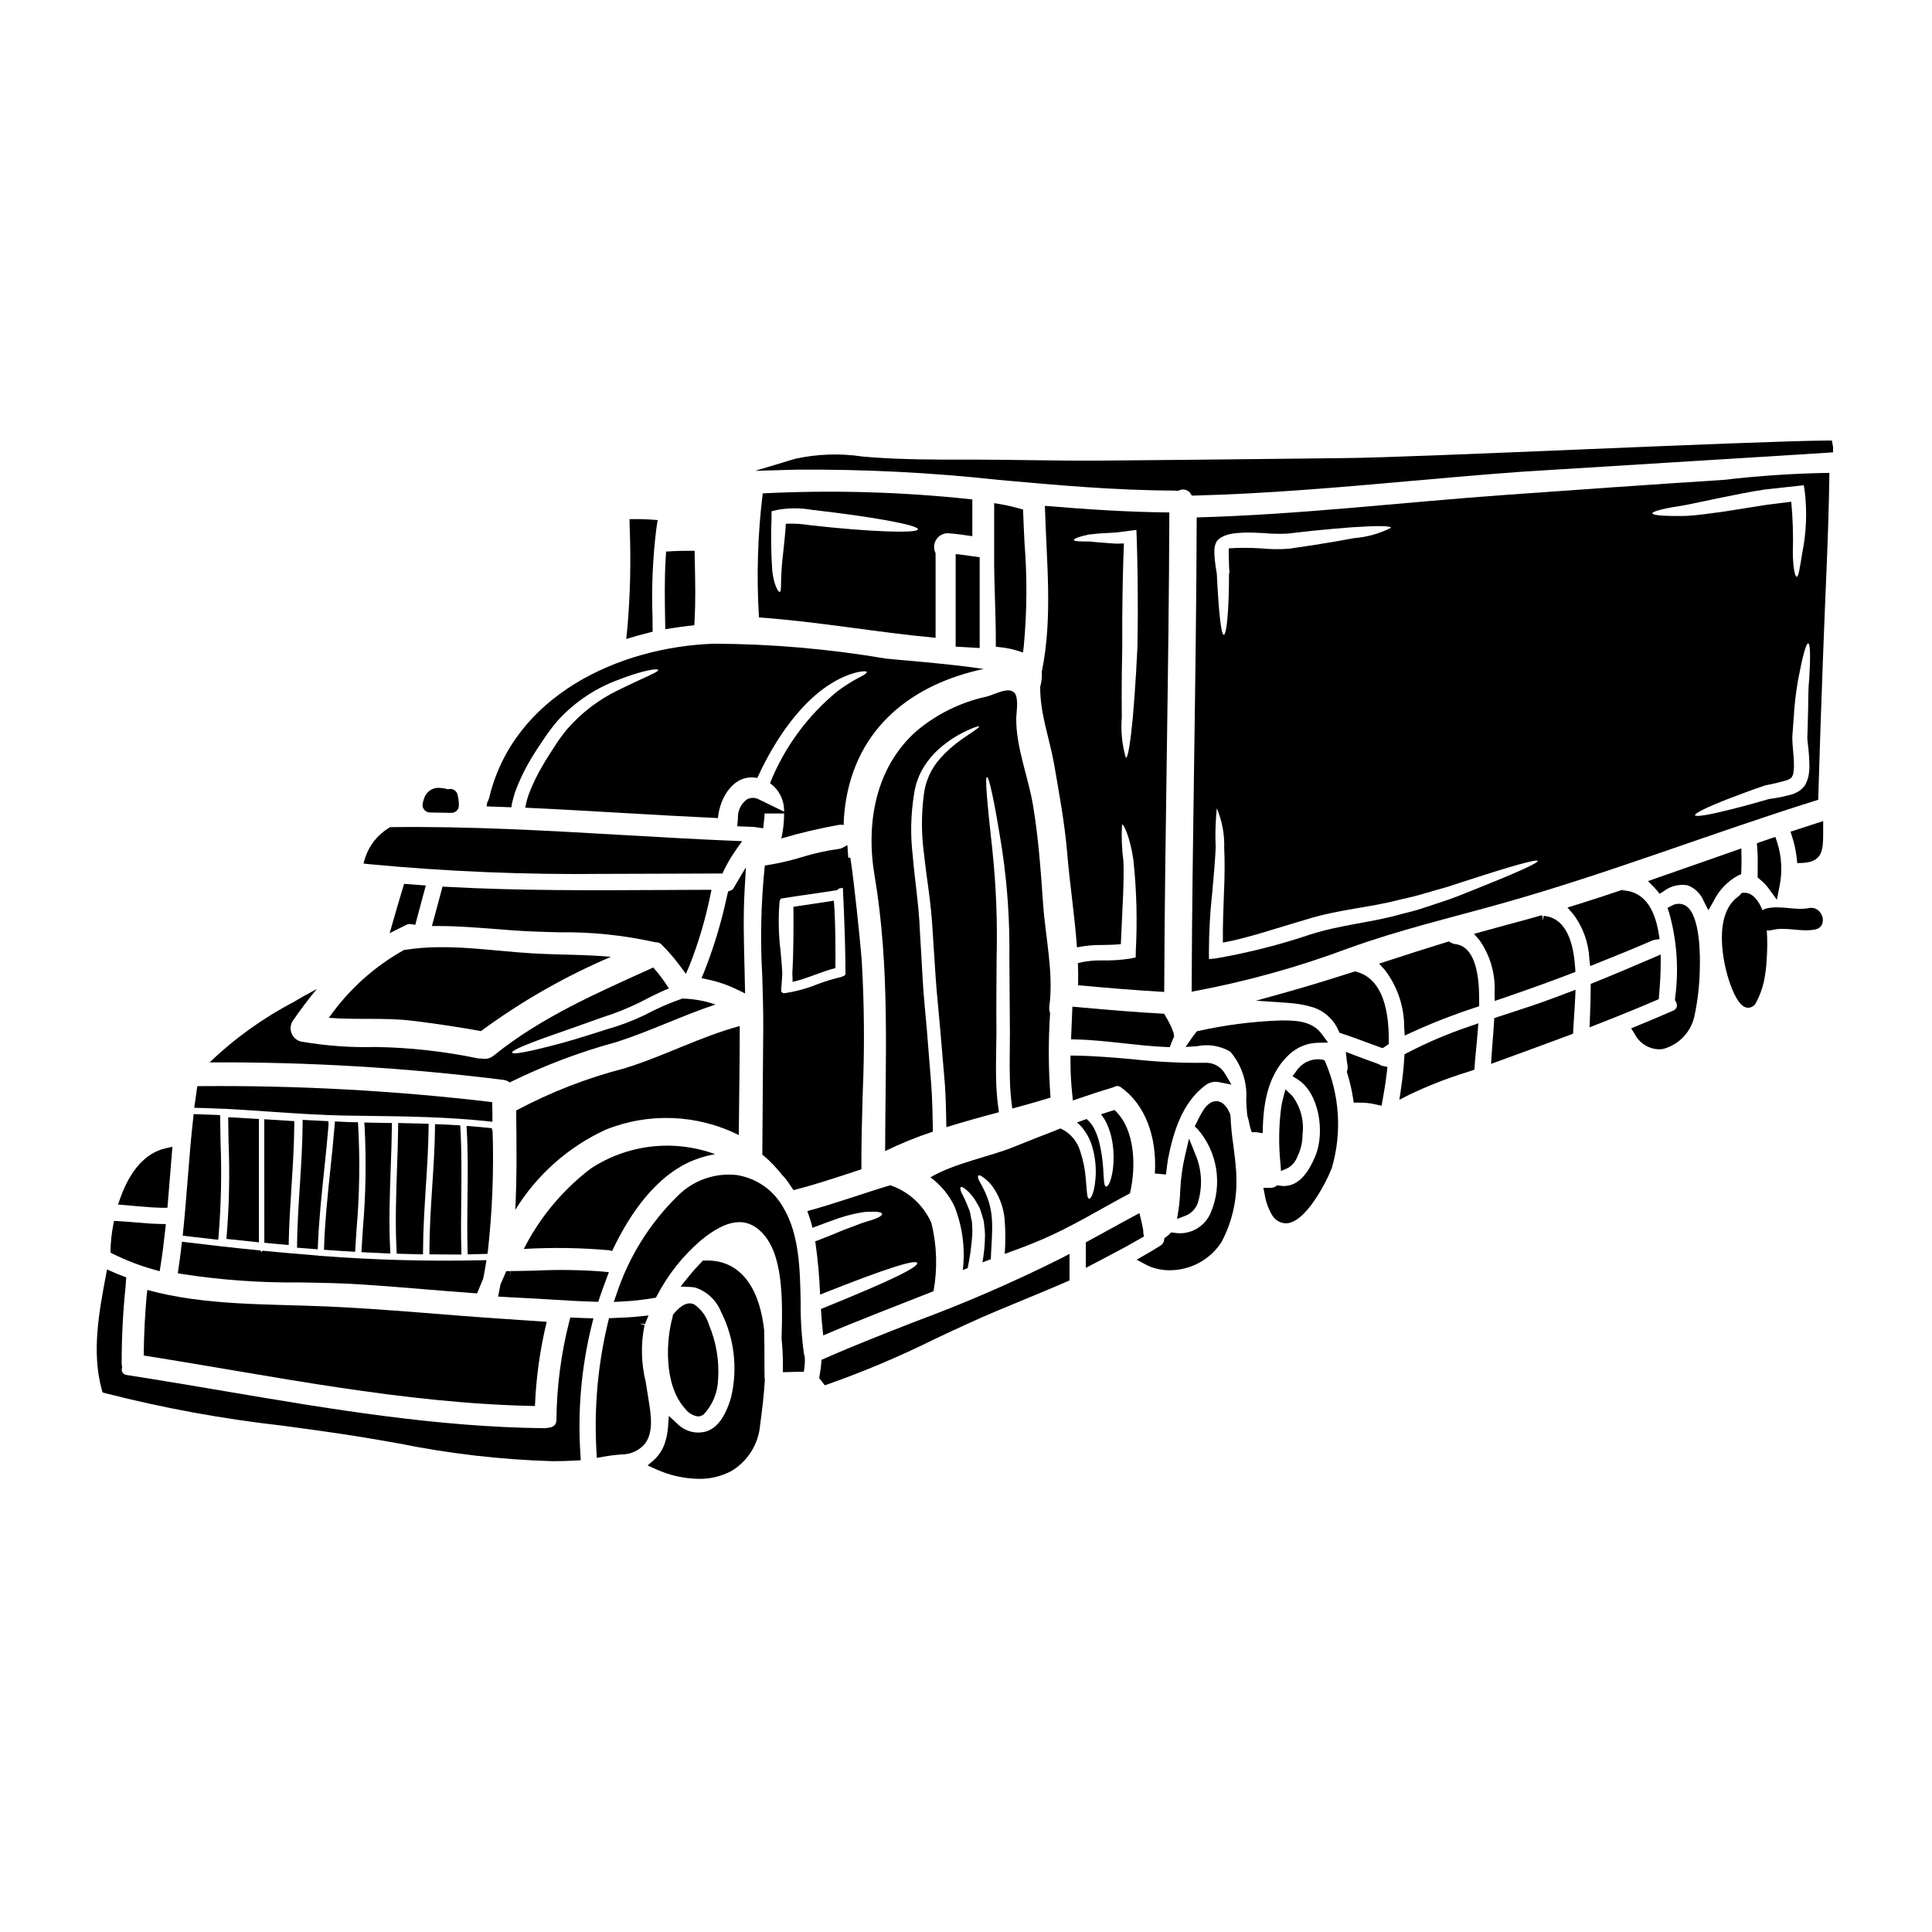 <?xml version="1.0" encoding="UTF-8"?>
<!-- Uploaded to: SVG Repo, www.svgrepo.com, Generator: SVG Repo Mixer Tools -->
<svg fill="#000000" width="800px" height="800px" version="1.1" viewBox="144 144 512 512" xmlns="http://www.w3.org/2000/svg">
 <g>
  <path d="m248.19 388.07-0.926 3.227 3.481-1.742c0.355-0.18 0.707-0.367 1.078-0.523v-0.004c0.293-0.129 0.613-0.176 0.934-0.137l1.301 0.184 0.574-2.184c0.578-2.168 1.148-4.328 1.746-6.508l0.473-1.719-5.758-0.43-0.348 1.137c-0.875 2.898-1.727 5.797-2.555 8.699z"/>
  <path d="m332.56 379.8-12.945 0.059c-18.754 0.098-38.152 0.207-57.164-0.832l-1.18-0.062-0.309 1.18c-0.656 2.477-1.316 4.926-1.992 7.398l-0.516 1.867h1.938c4.824 0 9.746 0.395 14.5 0.762 3.473 0.277 6.961 0.551 10.496 0.691 2.246 0.09 4.496 0.145 6.742 0.199l0.004 0.004c8.516-0.117 17.016 0.754 25.328 2.598l0.227 0.059h0.238c0.555-0.016 1.086 0.223 1.449 0.645 1.758 1.754 3.383 3.641 4.859 5.641l1.539 2.074 1.008-2.363c2.305-5.856 4.102-11.895 5.375-18.055z"/>
  <path d="m303.65 375.59c5.367 0 10.711-0.027 16.02-0.051 4.961-0.027 9.918-0.043 14.871-0.051h0.91l0.395-0.832-0.004 0.004c0.938-1.93 2.027-3.777 3.262-5.531l1.574-2.211-2.707-0.113c-9.578-0.395-19.145-0.957-28.711-1.508-20.098-1.156-40.883-2.363-61.453-2.094h-0.434l-0.363 0.234c-2.894 1.773-5.082 4.5-6.188 7.715l-0.504 1.699 1.758 0.188h0.004c20.465 1.934 41.016 2.785 61.57 2.551z"/>
  <path d="m271.46 417.25c10.68-7.863 22.234-14.469 34.43-19.68-6.777-0.629-13.605-0.512-20.469-0.898-11.414-0.656-22.672-2.754-34.07-0.949h0.004c-0.09 0.02-0.18 0.027-0.27 0.023-7.918 4.406-14.734 10.555-19.926 17.984 7.387 0.605 14.777-0.121 22.164 0.789 6.055 0.738 12.109 1.637 18.137 2.731z"/>
  <path d="m300.52 453.7c-7.426 5.672-13.48 12.949-17.711 21.285 7.523-0.434 15.07-0.32 22.574 0.34 0.281 0.047 0.559 0.117 0.824 0.219 4.644-9.793 11.566-20.047 21.68-24.105 1.812-0.715 3.691-1.242 5.613-1.574-10.98-4.023-23.219-2.602-32.98 3.836z"/>
  <path d="m257.91 359.32 5.711 0.098h0.023c0.535 0 1.047-0.219 1.418-0.605 0.379-0.395 0.574-0.926 0.543-1.469-0.008-0.973-0.141-1.945-0.391-2.887-0.289-0.93-1.215-1.508-2.18-1.359-0.105 0.016-0.215 0.043-0.316 0.078h-0.027c-0.586-0.203-1.199-0.32-1.82-0.34-1.684-0.289-3.363 0.527-4.176 2.027-0.305 0.668-0.535 1.367-0.68 2.086-0.117 0.574 0.027 1.172 0.395 1.629 0.367 0.453 0.918 0.723 1.504 0.734z"/>
  <path d="m341.67 373.84-3.074 5.184-0.238 0.441v0.031h-0.004c-0.172 0.223-0.41 0.391-0.676 0.48l-0.723 0.273-0.395 1.676c-1.445 6.699-3.441 13.27-5.961 19.645l-0.695 1.648 1.75 0.375c2.644 0.562 5.207 1.445 7.633 2.629l2.172 1.055-0.168-7.434c-0.168-6.578-0.344-13.383 0.043-20.016z"/>
  <path d="m279.06 430.86c9.102-4.481 18.613-8.078 28.406-10.738 8.871-2.844 17.32-7 26.152-9.914l-0.004-0.004c-2.832-0.973-5.801-1.504-8.797-1.574-3.434 1.188-6.766 2.644-9.965 4.363-3.258 1.566-6.648 2.844-10.133 3.816-6.102 1.969-10.863 3.426-14.562 4.328-7.363 1.898-10.258 2.305-10.426 1.824-0.168-0.484 2.481-1.75 9.625-4.301 3.574-1.215 8.238-2.918 14.219-5.031h-0.004c3.312-1.039 6.547-2.324 9.672-3.836 2.406-1.215 5.008-2.648 8.02-3.84l-0.004-0.004c-1.215-1.969-2.602-3.828-4.144-5.555-14.73 6.691-29.598 13.094-42.285 23.348-0.871 0.734-2.031 1.023-3.148 0.785-0.34 0.02-0.684 0.004-1.023-0.047-8.891-1.852-17.938-2.863-27.02-3.016-6.684 0.184-13.367-0.305-19.953-1.457-1.09-0.301-1.977-1.086-2.406-2.133s-0.348-2.234 0.219-3.211c2.019-2.945 4.176-5.805 6.469-8.582-2.09 1.117-4.156 2.258-6.125 3.453-8.152 4.266-15.66 9.652-22.309 16.012 26.051-0.145 52.082 1.406 77.93 4.644 0.586 0.074 1.137 0.305 1.598 0.668z"/>
  <path d="m247.85 442.58v-0.98h-0.98c-1.746-0.023-3.492-0.047-5.238-0.094l-1.094-0.031 0.086 1.09c0.473 9.023 0.32 18.07-0.457 27.07-0.113 1.738-0.223 3.473-0.328 5.211l-0.055 0.988 0.988 0.051c1.859 0.098 3.731 0.195 5.606 0.27l1.074 0.043-0.055-1.074c-0.363-7.086-0.109-14.312 0.137-21.297 0.145-3.754 0.273-7.5 0.316-11.246z"/>
  <path d="m214.05 473.34 0.438 0.047c1.18 0.125 2.363 0.227 3.543 0.332l2.481 0.227v-0.531c0.094-4.941 0.418-9.957 0.727-14.812 0.363-5.574 0.73-11.336 0.754-17.031v-0.461l-7.957-0.5z"/>
  <path d="m237.13 475.68 0.98 0.055 0.352-5.594c0.816-9.258 0.969-18.562 0.461-27.84l-0.066-0.906h-0.914c-0.363 0.012-0.73 0.004-1.094-0.023-0.699 0-1.391-0.055-2.074-0.09l-2.012-0.098-0.078 0.949c-0.316 3.938-0.73 7.914-1.148 11.898-0.699 6.641-1.418 13.504-1.648 20.219l-0.031 0.949 0.949 0.07c2.09 0.145 4.207 0.301 6.324 0.41z"/>
  <path d="m231.03 441.13-0.926-0.055c-0.836-0.051-1.672-0.086-2.508-0.125-0.836-0.039-1.574-0.07-2.363-0.117l-1.035-0.059v1.039c-0.035 5.465-0.395 11.02-0.738 16.414-0.328 5.074-0.668 10.324-0.738 15.508v0.918l5.488 0.43 0.039-1.027c0.254-6.57 0.965-13.301 1.645-19.809 0.426-4.043 0.848-8.074 1.18-12.184z"/>
  <path d="m274.32 442.97-0.867-0.07c-1.574-0.16-3.148-0.328-4.699-0.441l-1.117-0.082 0.062 1.117c0.344 5.973 0.266 12.047 0.195 17.93-0.059 4.594-0.117 9.34 0.02 14.027l0.031 0.977 0.977-0.023c1.145-0.023 2.293-0.047 3.449-0.098l0.828-0.031 0.105-0.824h-0.004c1.168-10.48 1.582-21.027 1.25-31.562z"/>
  <path d="m249.22 453.49c-0.246 7.148-0.508 14.539-0.133 21.836l0.047 0.91 2.57 0.078c1.129 0.035 2.262 0.074 3.414 0.09h0.992v-0.996c0.023-5.637 0.395-11.375 0.742-16.926 0.332-5.117 0.668-10.449 0.734-15.703v-0.977l-8.07-0.191v0.996c-0.043 3.644-0.168 7.266-0.297 10.883z"/>
  <path d="m183.03 485.85c-0.609 5.781-0.875 11.566-0.949 17.375 34.461 5.445 68.723 12.711 103.69 13.383l-0.004-0.004c0.297-7.519 1.34-14.992 3.117-22.309-3.621-0.238-7.195-0.508-10.672-0.727-15.742-1.02-31.488-2.625-47.262-3.328-15.777-0.707-32.543-0.164-47.922-4.391z"/>
  <path d="m266.02 443.12-0.051-0.875-0.871-0.055c-1.617-0.098-3.234-0.195-4.816-0.242l-1-0.031v1c-0.066 5.117-0.395 10.355-0.73 15.398-0.363 5.606-0.738 11.414-0.75 17.129v0.977h0.977c1.539 0.02 3.078 0.035 4.617 0.035h2.898l-0.027-1.004c-0.141-4.684-0.082-9.445-0.023-14.082 0.047-5.984 0.121-12.176-0.223-18.25z"/>
  <path d="m203 437.84c0.121-0.02 0.242-0.02 0.363 0h0.164c3.871 0.203 7.754 0.473 11.629 0.738 7.086 0.484 14.414 0.988 21.648 1.082l3.734 0.051c11.258 0.141 21.883 0.277 32.871 1.453l1.086 0.117v-1.098c0-1.027 0-2.082-0.047-3.231v-0.867l-0.855-0.109c-25.371-2.973-50.906-4.356-76.449-4.137h-0.848l-0.129 0.84c-0.195 1.27-0.371 2.543-0.539 3.812l-0.145 1.086 1.098 0.027c2.059 0.039 4.133 0.141 6.418 0.234z"/>
  <path d="m456.33 464.51-0.395 2.539 2.391-0.941v0.004c1.414-0.613 2.523-1.773 3.066-3.219 1.348-4.215 1.156-8.77-0.543-12.859l-1.746-4.297-1.059 4.519c-0.719 3.078-1.145 6.219-1.273 9.379-0.062 1.633-0.211 3.262-0.441 4.875z"/>
  <path d="m340.04 415.91c-10.5 2.82-20.195 8.047-30.621 11.23h-0.004c-9.949 2.57-19.559 6.312-28.621 11.156 0.094 8.77 0.215 17.59-0.242 26.34h-0.004c5.684-9.25 13.965-16.621 23.812-21.191 11.453-4.668 24.363-4.172 35.426 1.359 0.078-9.645 0.254-19.27 0.254-28.895z"/>
  <path d="m453.13 413.73-0.605-1.078-0.762-0.039c-6.43-0.363-13.223-0.887-22.012-1.699l-1.551-0.141-0.363 8.66 1.5 0.035c4.07 0.102 8.266 0.562 12.289 1.008 3.703 0.395 7.531 0.832 11.309 0.984l1.074 0.043 0.367-1.008c0.184-0.504 0.418-1.004 0.645-1.504l0.129-0.293-0.121-0.922c-0.488-1.41-1.125-2.766-1.898-4.047z"/>
  <path d="m419.52 472.73c8.336-3.477 15.969-8.266 23.938-12.488 1.625-6.926 1.48-16.965-4.109-22.09-1.18 0.363-2.383 0.75-3.57 1.141l0.004 0.004c0.551 0.688 1.023 1.438 1.41 2.234 0.766 1.59 1.297 3.285 1.574 5.031 0.398 2.383 0.457 4.812 0.168 7.215-0.461 3.543-1.359 4.762-1.824 4.668-0.535-0.121-0.559-1.438-0.75-4.762-0.133-2.172-0.445-4.328-0.934-6.449-0.305-1.422-0.785-2.805-1.434-4.109-0.5-0.984-1.195-1.859-2.039-2.574-0.855 0.293-1.676 0.605-2.527 0.922h0.004c0.465 0.398 0.902 0.832 1.309 1.289 1.312 1.586 2.266 3.434 2.797 5.418 0.738 2.644 1.004 5.402 0.785 8.145-0.344 4.059-1.262 5.414-1.703 5.344-0.559-0.098-0.559-1.605-0.875-5.32-0.191-2.422-0.672-4.812-1.434-7.121-0.758-2.731-2.676-4.988-5.25-6.172-4.25 1.625-8.477 3.324-12.684 5.004-5.762 2.336-15.602 4.254-21.797 7.945 2.703 1.992 4.879 4.609 6.344 7.633 2.141 5.367 2.91 11.184 2.234 16.926 0.395-0.168 0.852-0.34 1.285-0.508 0.613-2.902 1.02-5.84 1.219-8.797 0.043-0.746 0.035-1.492-0.023-2.238-0.023-0.367-0.023-0.703-0.051-1.047-0.027-0.344-0.121-0.629-0.191-0.949-0.098-0.605-0.219-1.18-0.316-1.699-0.094-0.52-0.395-0.996-0.535-1.434-0.484-1.301-1.062-2.57-1.73-3.789-0.34-0.852-0.395-1.316-0.215-1.484 0.176-0.168 0.605-0.023 1.34 0.582h-0.004c1.219 0.988 2.219 2.211 2.941 3.598 0.316 0.508 0.602 1.035 0.852 1.574 0.191 0.633 0.414 1.289 0.629 1.996 0.098 0.363 0.219 0.727 0.316 1.117 0.094 0.391 0.098 0.789 0.145 1.18v0.004c0.137 0.867 0.211 1.746 0.219 2.625-0.016 2.43-0.242 4.852-0.68 7.242 0.727-0.27 1.484-0.559 2.211-0.828 0.168-4.133 0.512-7.535 0.316-10.234-0.094-2.402-0.629-4.766-1.574-6.973-0.52-1.219-1.121-2.402-1.801-3.543-0.367-0.789-0.438-1.234-0.242-1.41 0.191-0.172 0.582-0.07 1.316 0.465h-0.004c1.219 0.867 2.246 1.973 3.012 3.254 1.496 2.387 2.402 5.094 2.648 7.902 0.242 3.039 0.25 6.094 0.023 9.133 3.125-1.121 6.227-2.281 9.258-3.57z"/>
  <path d="m419.76 325.64c-0.023 0.098-0.07 0.168-0.094 0.27-0.098 7.168 2.5 13.777 3.738 20.898 1.316 7.656 2.754 15.383 3.406 23.156 0.652 8.047 1.992 16.621 2.598 25.105v-0.004c2.199-0.457 4.441-0.668 6.691-0.629 1.773-0.027 3.402-0.074 4.934-0.219 0.367-8.895 0.926-16.531 0.68-22.113h-0.004c-0.426-3.199-0.547-6.43-0.359-9.648 0.395-0.098 2.09 3.184 3.012 9.402h-0.004c0.859 8.055 1.07 16.164 0.637 24.254l-0.023 1.625-1.605 0.32c-2.391 0.363-4.805 0.52-7.219 0.461-2.184-0.047-4.367 0.188-6.488 0.703 0.07 1.945 0.098 3.891 0.047 5.832 0 0.023 0 0.023 0.023 0.047 7.586 0.703 15.188 1.34 22.797 1.773 0.168-42.355 1.234-84.715 1.359-127.07-11.02-0.094-21.992-0.828-32.977-1.746 0.395 14.699 2.141 29.547-0.824 43.957l0.004 0.004c0.07 1.215-0.039 2.438-0.328 3.621zm12.758-39.973c1.316-0.168 3.113-0.34 4.883-0.414 0.902-0.07 1.898-0.07 2.871-0.191 0.973-0.121 1.969-0.242 3.039-0.395l1.848-0.242 0.07 1.875c0.219 6.098 0.32 13.629 0.297 21.797-0.027 2.527-0.074 5.031-0.098 7.41-0.121 2.402-0.242 4.711-0.367 6.922-0.27 4.402-0.559 8.359-0.852 11.691-0.629 6.633-1.285 10.719-1.848 10.719v-0.004c-1.016-3.519-1.379-7.191-1.07-10.84-0.047-3.328-0.047-7.289 0-11.691 0.051-2.184 0.074-4.496 0.121-6.875v-7.406c0.051-7.387 0.195-14.242 0.438-20-0.484 0-0.996 0.023-1.48 0.047-1.094 0.027-2.043-0.121-2.992-0.168-1.895-0.145-3.277-0.242-4.594-0.395-2.621 0-4.152-0.047-4.203-0.395s1.387-0.914 3.938-1.449z"/>
  <path d="m386.93 337.69c-10.957 9.652-13.508 24.547-11.156 38.371 4.109 24.348 2.848 48.457 2.793 72.973l0.004 0.004c4.106-1.992 8.332-3.715 12.664-5.148-0.098-4.254-0.145-8.359-0.438-12.348-0.41-5.152-0.805-10.078-1.18-14.777-0.395-4.723-0.898-9.184-1.113-13.484-0.215-4.301-0.488-8.359-0.703-12.227-0.297-7.477-1.438-14.289-1.922-20.383h-0.004c-0.637-5.402-0.516-10.867 0.363-16.238 0.309-2.219 1.02-4.367 2.09-6.34 0.91-1.637 2.031-3.144 3.328-4.496 1.902-1.898 4.055-3.535 6.394-4.859 3.621-1.945 5.32-2.383 5.418-2.211 0.145 0.27-1.387 1.18-4.644 3.43v-0.004c-2.07 1.457-3.969 3.144-5.66 5.031-2.465 2.75-3.996 6.211-4.371 9.887-0.648 5.152-0.617 10.363 0.094 15.504 0.609 5.981 1.875 12.711 2.285 20.586 0.242 3.812 0.508 7.824 0.789 12.074s0.789 8.699 1.18 13.414c0.395 4.715 0.828 9.672 1.262 14.848 0.27 3.672 0.316 7.477 0.395 11.414 4.594-1.434 9.258-2.719 13.926-3.961l0.004 0.004c-0.469-3.09-0.723-6.211-0.758-9.332-0.07-4.106 0.074-7.992 0.098-11.641-0.074-7.219 0.023-14 0.047-19.953 0.242-9.434-0.125-18.875-1.094-28.262-1.555-14.141-1.992-19.586-1.457-19.656 0.488 0 1.797 5.273 4.012 19.316 1.406 9.441 2.047 18.984 1.918 28.527 0.051 6.004 0.098 12.664 0.145 20.051 0 3.715-0.117 7.559-0.023 11.539 0.031 2.824 0.25 5.644 0.656 8.438 3.402-0.926 6.777-1.875 10.137-2.918-0.574-7.445-0.617-14.926-0.121-22.379-0.215-0.602-0.285-1.242-0.199-1.875 1.18-8.66-1.043-18.32-1.652-26.996s-1.211-17.402-2.648-26.047c-1.262-7.656-4.543-15.434-4.473-23.184 0.027-1.629 0.73-5.445-0.484-6.781-1.605-1.723-5.223 0.488-7.41 1.02v-0.004c-6.809 1.477-13.156 4.59-18.488 9.074z"/>
  <path d="m629.47 260.75h-1.18c-10.117 0.062-38.574 1.242-66.078 2.387-26.723 1.113-51.957 2.16-61.484 2.254l-16.812 0.191c-16.27 0.188-32.539 0.352-48.805 0.488-6.297 0.035-12.562-0.047-18.84-0.133-4.211-0.059-8.422-0.113-12.633-0.133h-3.891c-8.023 0-16.316 0-24.465-0.598-0.867-0.062-1.789-0.145-2.754-0.227l-0.008-0.004c-5.914-0.879-11.938-0.672-17.777 0.605l-10.629 3.191 11.078-0.309 0.004 0.004c17.879-0.137 35.754 0.77 53.531 2.719 15.246 1.375 31.004 2.785 46.582 2.82v0.004c0.145 0.004 0.289 0.016 0.434 0.039l0.395 0.047 0.359-0.156h-0.004c1.02-0.465 2.223-0.172 2.918 0.703l0.445 0.699 0.836-0.02c19.098-0.484 38.574-2.207 57.375-3.879 9.68-0.859 19.68-1.742 29.488-2.449 2.008-0.141 20.773-1.301 39.734-2.469 19.43-1.18 39.066-2.414 41.121-2.559l1.371-0.098v-1.375z"/>
  <path d="m463.49 431.58c1.031-0.781 2.356-1.07 3.621-0.789l3.227 0.633-1.672-2.832c-1.094-1.953-3.219-3.098-5.449-2.938-6.305 0.07-12.605-0.238-18.871-0.93-4.949-0.438-10.066-0.891-15.156-0.969l-1.5-0.023v1.5c0 2.859 0.148 5.719 0.445 8.562l0.191 1.844 1.754-0.598c2.844-0.969 5.66-1.918 8.527-2.754l0.668-0.234 0.004-0.004c0.574-0.363 1.32-0.309 1.832 0.137 6.269 4.512 9.523 12.82 8.941 22.801l2.938 0.273c0.254-2.059 0.469-3.715 0.562-4.18 1.305-6.637 3.606-14.84 9.938-19.5z"/>
  <path d="m204.01 472.32 8.598 0.914v-32.691l-1.969-0.113c-1.902-0.117-3.746-0.23-5.641-0.328l-0.523-0.027v0.527c0.023 2.106 0.066 4.215 0.105 6.32 0.332 8.312 0.152 16.633-0.539 24.922z"/>
  <path d="m409.22 315.54c1.422 0.145 2.824 0.426 4.191 0.84l1.695 0.539 0.215-1.766v-0.004c0.844-9.039 0.906-18.133 0.191-27.184-0.129-2.617-0.262-5.231-0.352-7.844l-0.039-1.078-1.047-0.293c-1.609-0.461-3.242-0.836-4.891-1.125l-1.719-0.289v12.988c-0.047 4.231 0.086 8.504 0.215 12.641 0.113 3.699 0.234 7.394 0.223 11.086l0.004 1.328z"/>
  <path d="m279.95 355.84c0.195-0.676 0.344-1.383 0.586-2.016 0.242-0.633 0.484-1.238 0.727-1.871l0.004 0.004c0.938-2.273 2.043-4.477 3.301-6.59 1.18-1.992 2.387-3.836 3.574-5.562 1.105-1.668 2.316-3.269 3.617-4.789 4.086-4.516 9.137-8.055 14.777-10.352 8.336-3.328 11.762-3.5 11.883-3.148 0.191 0.582-3.039 1.676-10.766 5.469v-0.004c-5.074 2.481-9.602 5.953-13.316 10.207-1.207 1.449-2.32 2.977-3.328 4.57-1.117 1.676-2.258 3.477-3.352 5.391h-0.004c-1.164 1.984-2.188 4.047-3.062 6.176-0.652 1.512-1.121 3.098-1.383 4.723 17.035 0.789 34.02 1.969 51.055 2.754 0.488-5.59 4.328-11.836 10.426-10.629 6.414-14.043 14.141-21.844 19.852-25.191v0.004c2.121-1.328 4.441-2.305 6.875-2.891 1.531-0.27 2.211-0.242 2.285 0s-0.488 0.68-1.797 1.34v-0.004c-2.074 1.078-4.055 2.32-5.93 3.719-7.941 6.484-14.102 14.883-17.91 24.402 2.418 1.742 3.816 4.574 3.723 7.551l-6.652-3.246c-1-0.551-2.215-0.551-3.219 0-1.578 1.188-2.465 3.078-2.359 5.051l-0.176 2.066 4.348 0.168c0.141 0.008 0.277 0.027 0.414 0.059l2.113 0.301 0.238-2.125h0.004c0.078-0.59 0.121-1.188 0.129-1.785h5.176c0 2.227-0.246 4.445-0.734 6.613 5.043-1.496 10.168-2.703 15.352-3.621 0.379-0.043 0.766-0.027 1.145 0.047 0.051-1.711 0.188-3.418 0.414-5.117 2.844-20.898 17.98-32.246 36.691-36.234-9.547-1.457-24.402-2.527-25.949-2.754h-0.004c-15.035-2.559-30.258-3.875-45.512-3.938-25.371 0.875-53.137 13.875-59.562 40.824-0.105 0.441-0.285 0.859-0.531 1.242-0.051 0.344-0.074 0.703-0.145 1.047 2.184 0.07 4.371 0.145 6.562 0.238h-0.004c0.062-0.711 0.207-1.418 0.426-2.098z"/>
  <path d="m354.27 384.3c0.023 5.902 0.047 11.785-0.297 17.668 0.051 0.727 0.074 1.48 0.074 2.234 3.863-0.855 7.512-2.699 11.348-3.648 0.023-5.953 0.047-11.906-0.414-17.859-3.559 0.562-7.141 1.07-10.711 1.605z"/>
  <path d="m346.13 274.75c-1.34 10.906-1.672 21.91-0.996 32.879 15.648 1.094 31.176 3.965 46.805 5.394v-22.445c-0.258-0.504-0.395-1.062-0.395-1.625 0.004-2.012 1.633-3.641 3.644-3.644 2.188 0.145 4.328 0.461 6.492 0.789v-9.742c-18.445-2.004-37.02-2.543-55.551-1.605zm41.145 9.531c-0.145 1.117-12.855 0.68-28.578-1.094-2.129-0.352-4.285-0.48-6.441-0.395-0.316 5.148-0.996 9.379-1.141 12.465-0.242 3.328 0.023 5.539-0.488 5.613-0.395 0.074-1.48-1.746-1.969-5.512-0.32-4.766-0.387-9.543-0.191-14.316v-1.555l1.531-0.367v0.004c3.055-0.547 6.18-0.547 9.234 0 15.527 1.75 28.172 4.008 28.043 5.156z"/>
  <path d="m372.36 398.38c-0.461-5.723-2.051-20.824-2.879-26.188l-0.145-0.93-0.527 0.066c-0.055-0.621-0.098-1.234-0.141-1.836l-0.098-1.52-1.344 0.715v0.004c-0.285 0.152-0.594 0.246-0.918 0.281-3.371 0.469-6.703 1.207-9.957 2.215-2.914 0.891-5.887 1.578-8.898 2.062l-0.742 0.102-0.094 0.746h-0.004c-0.953 9.453-1.156 18.961-0.609 28.445 0.145 4.668 0.301 9.492 0.262 14.203-0.031 4.637-0.066 9.273-0.109 13.914-0.051 6.297-0.098 12.594-0.133 18.895l-0.004 0.426 0.359 0.297c1.742 1.465 3.324 3.106 4.723 4.902l0.082 0.094v0.004c0.402 0.406 0.781 0.84 1.133 1.289 0.566 0.73 1.086 1.492 1.574 2.246l0.395 0.59 0.684-0.18c5.031-1.312 10.047-2.961 14.906-4.555l2.402-0.789v-0.711c-0.02-6.379 0.16-12.898 0.34-19.195 0.523-11.859 0.438-23.738-0.258-35.594zm-4.863 4.281-0.312 0.148v0.004c-0.086 0.055-0.184 0.09-0.285 0.105-2.223 0.527-4.406 1.195-6.539 2.004-2.769 1.117-5.66 1.891-8.617 2.309-0.188-0.023-0.367-0.113-0.5-0.25-0.148-0.125-0.234-0.309-0.242-0.504 0.102-1.074 0.172-2.152 0.238-3.223l0.082-1.348c-0.105-1.906-0.281-3.801-0.449-5.703h0.004c-0.555-4.375-0.652-8.793-0.293-13.188 0.039-0.293 0.195-0.855 0.52-0.91 2.414-0.395 4.832-0.734 7.25-1.086 2.418-0.352 4.789-0.688 7.184-1.074l0.312-0.051 0.227-0.223v-0.004c0.074-0.078 0.16-0.145 0.254-0.195 0.414-0.082 0.734-0.145 1.035-0.188 0.395 7.582 0.715 17.711 0.699 22.652l0.004-0.004c0.027 0.355-0.223 0.672-0.57 0.73z"/>
  <path d="m397.26 290.83v24.543l6.363 0.359v-24.051l-1.66-0.242c-0.824-0.121-1.668-0.246-2.488-0.348z"/>
  <path d="m314.59 312.02 2.363-0.613-0.031-3.856c-0.289-7.887 0.059-15.785 1.039-23.617l0.328-2.113-2.133-0.152c-1.09-0.074-2.203-0.098-3.316-0.098h-2.012l0.043 2.012-0.004-0.004c0.367 8.953 0.164 17.914-0.605 26.84l-0.309 2.914 2.812-0.82c0.609-0.176 1.215-0.332 1.824-0.492z"/>
  <path d="m320.31 310.74 2.219-0.336c1.266-0.191 2.527-0.395 3.816-0.523l1.656-0.184 0.086-1.668c0.254-4.656 0.16-9.363 0.07-13.914l-0.078-4.148h-1.934c-1.277 0-2.578 0.027-3.883 0.102l-1.738 0.098-0.109 1.742c-0.344 5.512-0.242 11.051-0.148 16.582z"/>
  <path d="m484.02 435.13c-0.191 0.699-0.348 1.41-0.465 2.129-0.66 4.969-0.738 10-0.23 14.992l0.156 2.082 1.91-0.84c1.148-0.715 2.019-1.797 2.473-3.07 0.879-1.793 1.332-3.766 1.32-5.766 0.473-3.637-0.5-7.312-2.715-10.234l-1.82-1.742z"/>
  <path d="m548.94 410.87c-2.551 0.852-5.16 1.695-7.773 2.547l-1.18 0.395-0.055 1.012c-0.105 1.895-0.246 3.738-0.395 5.481-0.09 1.18-0.18 2.312-0.246 3.379l-0.145 2.254 6.391-2.336c4.82-1.762 9.645-3.523 14.43-5.32l0.91-0.344 0.047-0.973c0.039-0.895 0.109-1.969 0.191-3.148 0.109-1.574 0.23-3.379 0.32-5.281l0.094-2.246-2.098 0.789c-4.184 1.617-7.414 2.766-10.492 3.793z"/>
  <path d="m567.2 399.3c5.305-2.098 10.098-4.074 14.625-6.035l0.004 0.004c0.168-0.078 0.344-0.137 0.527-0.176l1.457-0.238-0.234-1.457c-1.18-7.211-4.238-11.043-9.289-11.434l-0.445-0.129-0.441 0.148c-3.922 1.332-7.867 2.617-11.844 3.852l-2.172 0.672 1.5 1.711-0.004 0.004c2.606 3.426 4.109 7.566 4.309 11.867l0.207 1.926z"/>
  <path d="m529.59 394.18c-0.363-0.035-0.715-0.152-1.031-0.34l-0.566-0.359-0.652 0.195c-5.234 1.605-10.465 3.285-15.695 4.992l-2.168 0.703 1.535 1.688v0.004c3.332 4.371 5.129 9.723 5.113 15.219l0.148 2.156 1.969-0.926 0.004 0.004c5.457-2.488 11.051-4.664 16.754-6.523l0.992-0.34v-1.051c0.016-3.641 0.086-14.719-6.402-15.422z"/>
  <path d="m540.12 409.26 1.895-0.645c6.691-2.289 12.754-4.469 18.469-6.652l1.02-0.395-0.07-1.086c-0.57-8.711-3.387-13.352-8.363-13.777l-0.152 1.281-0.164-1.344-0.336-0.055-0.328 0.094c-2.754 0.789-5.562 1.574-8.352 2.297-2.285 0.609-4.578 1.242-6.867 1.879l-2.246 0.621 1.523 1.762-0.008 0.008c2.852 4.098 4.234 9.039 3.938 14.023z"/>
  <path d="m516.93 423.02-0.73 0.395-0.043 0.828c-0.152 2.602-0.449 5.418-0.891 8.375l-0.418 2.836 2.555-1.312v0.004c4.918-2.363 10.004-4.356 15.219-5.965l2.113-0.707 0.059-0.992c0.062-0.988 0.188-2.301 0.336-3.836 0.145-1.535 0.324-3.316 0.469-5.203l0.172-2.254-2.133 0.746v-0.004c-5.746 1.926-11.332 4.293-16.707 7.09z"/>
  <path d="m509.62 426.14-0.355-0.176c-2.148-0.746-4.25-1.547-6.352-2.344l-2.266-0.859 0.277 2.406c0.055 0.473 0.129 0.918 0.199 1.312h-0.004c0.055 0.395 0.027 0.797-0.082 1.18l-0.113 0.418 0.125 0.395c0.66 2.117 1.164 4.281 1.508 6.473l0.191 1.266h1.285l0.004 0.004c1.543-0.031 3.082 0.129 4.586 0.477l1.5 0.34 0.281-1.512c0.324-1.75 0.789-4.434 1.133-7.441l0.148-1.336-1.316-0.273c-0.27-0.059-0.523-0.172-0.75-0.328z"/>
  <path d="m503.54 401.54-0.43-0.121-0.422 0.137c-5.191 1.656-11.34 3.586-17.566 5.328l-8.266 2.309 8.559 0.582v0.004c1.996 0.125 3.973 0.457 5.902 0.984 3.316 0.863 6.047 3.207 7.398 6.356l0.273 0.582 0.613 0.195c2.191 0.711 4.328 1.516 6.488 2.312 1.215 0.453 2.43 0.906 3.652 1.344l0.707 0.207 1.598-1.082v-0.723c0.07-10.613-2.793-16.809-8.508-18.414z"/>
  <path d="m587.04 384.01-1.145 0.586 0.426 1.215h-0.004c2.094 7.394 2.637 15.141 1.598 22.754l-0.043 0.457 0.223 0.395h0.004c0.281 0.441 0.371 0.984 0.242 1.496-0.176 0.43-0.523 0.766-0.961 0.926-3.148 1.379-6.32 2.711-9.492 4.019l-1.613 0.664 0.926 1.48v-0.004c1.234 2.43 3.695 3.996 6.422 4.082 0.363 0.004 0.727-0.027 1.086-0.09 4.191-1.098 7.406-4.457 8.324-8.691 0.875-4.062 1.352-8.203 1.426-12.359 0.117-3.336 0.188-14.426-3.699-16.898v0.004c-1.141-0.699-2.57-0.711-3.719-0.035z"/>
  <path d="m618.96 365.82c0.578 1.809 0.973 3.664 1.184 5.547l0.152 1.375 1.379-0.062c5.398-0.242 5.441-3.629 5.484-7.547v-3.543l-8.66 2.82z"/>
  <path d="m609.79 376.56 0.559 0.449c0.5 0.398 0.969 0.832 1.406 1.305 0.406 0.434 0.789 0.895 1.141 1.379l1.996 2.754 0.648-3.328c0.859-3.961 0.656-8.078-0.586-11.934l-0.473-1.391-1.391 0.461c-0.812 0.273-1.625 0.543-2.441 0.84l-1.074 0.395 0.105 1.133c0.172 2.019 0.152 4.027 0.125 6.148z"/>
  <path d="m600.7 271.18c-19.418 1.238-38.832 2.625-58.254 4.012-26.973 1.945-54.215 5.199-81.309 5.93-0.117 41.891-1.18 83.785-1.336 125.68v0.004c14.105-2.594 27.957-6.426 41.391-11.445 13.512-4.91 27.16-8.094 40.969-11.98 28.34-7.969 55.625-18.684 83.691-27.434 0.023-0.898 0.051-1.773 0.074-2.672 0.34-11.285 0.719-22.559 1.141-33.824 0.582-16.695 1.531-33.414 1.746-50.133l0.004-0.004c-9.398 0.148-18.781 0.773-28.117 1.867zm-134.87 18.375 0.098-0.789c0.105-0.41 0.262-0.805 0.461-1.18l0.07-0.145 0.051-0.074 0.293-0.316 0.102-0.07 0.215-0.195 0.004-0.004c0.227-0.199 0.48-0.371 0.754-0.512 0.938-0.465 1.949-0.766 2.988-0.895 0.875-0.121 1.746-0.168 2.602-0.219 1.699-0.047 3.379 0 5.078 0.098v-0.004c2.188 0.211 4.387 0.266 6.582 0.172 2.234-0.27 4.371-0.484 6.414-0.727 4.106-0.414 7.801-0.75 10.91-0.973 6.223-0.414 10.109-0.414 10.184 0.145h0.004c-3.07 1.555-6.414 2.488-9.84 2.754-3.059 0.582-6.731 1.215-10.789 1.848-2.039 0.293-4.176 0.609-6.414 0.949h-0.004c-2.41 0.184-4.832 0.16-7.242-0.078-2.894-0.199-5.801-0.207-8.699-0.023-0.047 0.828-0.023 1.652 0 2.504 0.051 1.34 0.023 2.672 0.195 3.938l-0.145 0.195v0.07c0 9.746-0.633 16.207-1.387 16.207-0.75 0-1.363-6.465-1.852-16.207-0.238-1.238-0.414-2.551-0.559-3.961l0.004 0.004c-0.086-0.836-0.113-1.676-0.078-2.512zm68.746 90.254c-2.695 1.07-5.613 2.305-8.871 3.328-1.602 0.535-3.277 1.066-5.004 1.652-1.723 0.586-3.574 0.973-5.445 1.48-7.477 2.164-15.723 2.754-23.91 5.344-8.105 2.734-16.406 4.848-24.836 6.324l-2.113 0.238-0.023-2.039c0.016-5.18 0.305-10.355 0.875-15.504 0.438-4.594 0.75-8.582 0.922-11.883-0.156-3.519-0.059-7.043 0.289-10.547 1.414 3.32 2.086 6.914 1.969 10.523 0.168 3.402 0.145 7.508-0.074 12.098-0.121 3.988-0.34 8.383-0.27 12.988 6.852-1.285 14.168-3.836 22.113-6.148 8.559-2.672 17.086-3.207 24.23-5.117 1.797-0.438 3.57-0.789 5.297-1.262 1.727-0.477 3.352-0.973 4.957-1.438 3.231-0.824 6.148-1.918 8.871-2.754 10.957-3.574 17.738-5.473 17.957-4.938 0.215 0.539-6.336 3.441-16.934 7.652zm47.316-99.777c0-0.559 3.352-1.363 8.77-2.188 2.676-0.535 5.856-1.215 9.355-1.945 3.574-0.68 7.512-1.574 11.738-2.184l8.48-0.926 1.797-0.191 0.27 1.793v-0.004c0.625 5.426 0.387 10.914-0.703 16.262-0.633 3.859-0.949 6.172-1.434 6.195-0.484 0.023-1-2.363-1.047-6.363 0.141-4.512 0.004-9.023-0.414-13.516-2.039 0.262-4.16 0.523-6.363 0.789-4.133 0.652-8.07 1.285-11.668 1.848-3.691 0.484-7.023 0.996-9.77 1.117-5.527 0.113-8.988-0.133-9.012-0.691zm41.137 60.457c0.305 2.266 0.465 4.543 0.488 6.828-0.012 0.684-0.078 1.367-0.195 2.043-0.117 0.715-0.336 1.414-0.656 2.066l-0.168 0.395-0.094 0.168-0.172 0.293-0.023 0.047-0.07 0.051-0.098 0.117h-0.008c-0.305 0.332-0.629 0.652-0.969 0.945-0.598 0.41-1.246 0.746-1.922 0.996-2.074 0.609-4.195 1.047-6.34 1.316-1.848 0.535-3.598 1.02-5.25 1.48-1.652 0.461-3.277 0.852-4.723 1.238-5.785 1.461-9.445 2.09-9.625 1.574-0.176-0.516 3.207-2.16 8.77-4.328 1.41-0.531 2.945-1.09 4.57-1.723 0.828-0.293 1.676-0.605 2.551-0.926 0.441-0.145 0.902-0.316 1.34-0.461l0.703-0.242 0.34-0.117 0.172-0.074h0.047l0.191-0.074h0.074v-0.004c1.93-0.352 3.836-0.812 5.711-1.383 0.336-0.129 0.652-0.301 0.949-0.512 0.07-0.066 0.133-0.141 0.191-0.219h0.023l0.145-0.34h0.004c0.195-0.34 0.305-0.723 0.312-1.117 0.066-0.438 0.105-0.875 0.121-1.316 0.051-2.016-0.27-4.176-0.395-6.41 0-0.609-0.07-1.117-0.023-1.824 0.051-0.535 0.074-1.047 0.121-1.574 0.074-1.02 0.145-2.016 0.219-3.012l0.004 0.004c0.184-3.508 0.586-6.996 1.215-10.453 1.117-5.957 2.09-9.547 2.648-9.445 0.559 0.102 0.609 3.789 0.242 9.672-0.316 2.894-0.191 6.492-0.34 10.426-0.027 0.973-0.051 1.992-0.074 3.016-0.023 0.508-0.047 1.043-0.07 1.574-0.035 0.305 0.039 0.844 0.062 1.305z"/>
  <path d="m604.57 376.03 0.859-0.367 0.035-0.934c0.047-1.266 0.07-2.562 0.047-3.848l-0.039-2.043-9.281 3.258c-4.41 1.551-8.828 3.094-13.25 4.629l-2.215 0.789 1.652 1.664c0.211 0.211 0.41 0.434 0.602 0.668l0.816 1.012 1.109-0.68v-0.004c1.805-1.375 4.106-1.938 6.344-1.551 1.938 0.738 3.477 2.25 4.25 4.172l1.238 2.434 1.355-2.363c1.406-2.887 3.664-5.277 6.477-6.836z"/>
  <path d="m495.02 425-0.602-0.199c-2.426-0.395-4.875 0.535-6.434 2.434-0.184 0.211-0.348 0.438-0.492 0.68l-0.965 1.285 1.363 0.852c5.715 3.582 7.269 14 4.723 20.23-1.82 4.449-4.074 7.086-6.691 7.785-0.918 0.258-1.879 0.309-2.82 0.145l-0.594-0.109-0.504 0.344c-0.422 0.254-0.91 0.375-1.402 0.348h-1.801l0.355 1.762-0.004 0.004c0.305 1.926 0.973 3.781 1.969 5.457 0.738 1.312 2.117 2.137 3.625 2.172 0.234-0.004 0.469-0.023 0.703-0.062 5.547-0.977 11.234-13.445 11.598-14.957v0.004c2.574-9.137 1.949-18.879-1.773-27.609z"/>
  <path d="m583.59 408.78 0.074-0.879c0.215-2.5 0.438-5.512 0.438-8.703v-2.238l-2.055 0.883c-5.144 2.207-10.332 4.418-15.57 6.527l-0.922 0.371v1c0 2.551-0.098 5.055-0.184 7.363l-0.121 3.148 2.102-0.824c6.207-2.43 10.965-4.375 15.434-6.297z"/>
  <path d="m357.06 502.78c-0.621-4.457-0.914-8.949-0.875-13.445-0.16-8.922-0.332-18.148-4.582-25.285-2.57-4.656-7.152-7.852-12.406-8.66-5.781-0.625-11.531 1.418-15.617 5.555-7.402 7.246-12.953 16.164-16.195 26.004l-0.723 2.078 2.195-0.117c2.773-0.133 5.531-0.434 8.266-0.898l0.711-0.121 0.34-0.637c2.902-5.551 6.832-10.492 11.59-14.566 6.832-5.613 11.945-6.297 16.07-2.141 5.539 5.578 5.648 16.879 5.293 28.184 0.25 2.457 0.367 4.926 0.355 7.398v1.516l2.426-0.07c0.605-0.02 1.215-0.043 1.824-0.043h1.301l0.164-1.285-0.004-0.004c0.109-0.859 0.137-1.727 0.082-2.59l-0.074-0.375v0.004c-0.059-0.164-0.105-0.332-0.141-0.5z"/>
  <path d="m315.87 514.93-0.281-1.781c-0.141-0.945-0.301-1.914-0.461-2.898-1.23-4.945-1.34-10.102-0.32-15.094l-1.215-0.371v-0.039l1.324 0.152 0.945-2.289-2.457 0.254c-1.992 0.207-4.176 0.348-6.891 0.43l-1.109 0.031-0.273 1.078c-2.703 11.211-3.734 22.758-3.062 34.27l0.09 1.688 1.66-0.312c1.66-0.293 3.336-0.5 5.016-0.613 2.324-0.016 4.527-1.035 6.047-2.793 2.406-3.082 1.621-7.867 0.988-11.711z"/>
  <path d="m346.59 505.15c0-2.363 0-5.371-0.082-8.594v-0.133c-1.793-15.352-9.594-18.605-15.605-18.367h-0.613l-0.426 0.445c-1.379 1.434-2.586 2.801-3.688 4.184l-1.805 2.258 2.894 0.137-0.004 0.004c0.398 0.02 0.797 0.082 1.18 0.195 3.016 1.062 5.43 3.371 6.629 6.336 3.523 6.988 4.477 14.996 2.691 22.617-1.504 5.203-3.68 8.191-6.648 9.133v-0.004c-2.723 0.742-5.633-0.043-7.617-2.051l-2.242-2.082-0.234 3.047h-0.004c-0.102 1.445-0.387 2.871-0.855 4.242-0.559 1.652-1.52 3.141-2.797 4.328l-1.746 1.52 2.117 0.945h-0.004c3.586 1.648 7.473 2.535 11.414 2.598 3.008 0.059 5.981-0.648 8.637-2.051 4.398-2.609 7.254-7.191 7.66-12.289 0.43-3.102 0.965-7.25 1.25-11.809v-0.277l-0.066-0.234c-0.039-0.773-0.035-2.227-0.035-4.098z"/>
  <path d="m302.89 487.94c0.555-1.68 1.18-3.336 1.797-5l0.68-1.805-1.922-0.18 0.004-0.004c-5.731-0.43-11.484-0.508-17.227-0.238-2.336 0.059-4.672 0.121-7.008 0.137v1.477l-0.07-1.477h-0.969l-1.531 3.523c-0.047 0.262-0.105 0.52-0.164 0.789l-0.48 2.438 3.336 0.195c1.18 0.07 2.363 0.141 3.543 0.191 2.363 0.105 4.816 0.254 7.297 0.414 3.711 0.227 7.508 0.461 11.273 0.562l1.094 0.027z"/>
  <path d="m180.01 463.63c2.234 0.199 4.547 0.395 6.879 0.441h1.477l0.121-1.348c0.191-2.254 0.371-4.519 0.551-6.785l0.656-8.055-1.969 0.469c-5.106 1.211-9.188 5.727-11.801 13.047l-0.645 1.824 1.93 0.145c0.93 0.09 1.867 0.176 2.801 0.262z"/>
  <path d="m296.31 493.2-1.18-0.055-0.301 1.18c-2.156 8.496-3.289 17.215-3.371 25.977-0.02 1.91-1.762 2.051-2.406 2.098v0.004c-0.211 0.059-0.43 0.086-0.648 0.082-28.539-0.262-57.109-5.117-84.734-9.797-8.66-1.469-17.32-2.941-25.977-4.277l-0.004-0.004c-0.457-0.008-0.883-0.234-1.152-0.609-0.266-0.371-0.344-0.848-0.207-1.285l0.027-0.285-0.043-0.234c-0.039-0.18-0.059-0.363-0.066-0.543-0.02-6.824 0.324-13.645 1.027-20.434l0.176-2.508-0.961-0.355c-0.824-0.309-1.621-0.633-2.422-0.988l-1.703-0.75-0.344 1.832c-1.766 9.402-3.769 20.074-1.062 29.965l0.215 0.789 0.789 0.227h0.004c15.441 3.949 31.137 6.82 46.977 8.594 5.289 0.711 10.582 1.43 15.879 2.231 4.879 0.73 9.797 1.574 14.738 2.449h-0.004c13.453 2.738 27.113 4.316 40.832 4.727 2.019 0 4.035-0.051 6.047-0.164l1.48-0.082-0.09-1.48v-0.004c-0.785-11.535 0.227-23.121 2.996-34.348l0.449-1.789-1.848-0.043c-1.043-0.035-2.078-0.07-3.113-0.117z"/>
  <path d="m328.94 519.37c0.562-0.008 1.109-0.195 1.555-0.539 2.371-2.539 3.727-5.859 3.809-9.332 0.328-4.891-0.488-9.793-2.383-14.312-0.641-2.219-2.016-4.156-3.902-5.488-2.344-1.145-4.617 1.469-5.356 2.332l-0.363 0.441v0.34c-1.789 6.231-2.512 18.145 3.281 24.527h0.004c0.809 1.09 2.016 1.816 3.356 2.031z"/>
  <path d="m493.11 420.35 2.832-0.066-1.68-2.281c-2.695-3.668-7.477-3.586-11.02-3.566-7.246 0.258-14.453 1.18-21.531 2.754l-0.52 0.105-0.336 0.414c-0.312 0.395-0.625 0.812-0.918 1.227l-1.742 2.519 3.059-0.207c3.008-0.621 6.137-0.102 8.785 1.453 3.055 3.574 4.574 8.211 4.223 12.902 0.043 1.141 0.129 2.262 0.219 3.406l0.078 0.641 0.004-0.004c0.301 1.039 0.551 2.09 0.742 3.148l0.422 1.25h1.238l1.656 0.262 0.047-1.676c0.262-8.879 2.473-14.957 6.977-19.184 2.031-1.902 4.684-3.004 7.465-3.098z"/>
  <path d="m184.74 480.44 1.574 0.449 0.262-1.637c0.488-3.062 0.859-6.144 1.203-9.254l0.176-1.609-1.613-0.031c-2.117-0.043-4.227-0.223-6.332-0.395-1.504-0.129-3.004-0.262-4.508-0.344l-1.301-0.066-0.234 1.277v0.004c-0.379 2.047-0.605 4.121-0.676 6.203l-0.008 0.926 0.844 0.422-0.004-0.004c3.406 1.68 6.961 3.039 10.617 4.059z"/>
  <path d="m447.16 471.68-0.188-1.02c-0.02-0.129-0.02-0.262 0-0.391v-0.203l-0.035-0.199c-0.148-0.859-0.328-1.688-0.531-2.523l-0.453-1.852-1.68 0.902c-1.969 1.051-3.891 2.117-5.828 3.184-1.941 1.066-3.938 2.164-5.902 3.231l-0.789 0.418v6.777l4.43-2.328c3.328-1.738 6.766-3.543 10.07-5.484z"/>
  <path d="m386.58 494.22c-7.926 3.102-16.137 6.297-24.059 9.793l-0.82 0.363-0.059 0.898c-0.07 1.059-0.25 2.117-0.43 3.18l-0.133 0.789 0.457 0.527v-0.004c0.141 0.16 0.273 0.328 0.395 0.5l0.637 0.848 1.008-0.336c9.551-3.379 18.891-7.332 27.969-11.836 3.019-1.422 6.043-2.848 9.094-4.234 4.856-2.227 9.898-4.305 14.777-6.316 3.719-1.535 7.445-3.066 11.133-4.68l0.887-0.395-0.004-7.027-2.16 1.133c-12.582 6.305-25.5 11.91-38.691 16.797z"/>
  <path d="m470.85 447.52c-0.391-2.566-0.641-5.148-0.746-7.738l-0.117-0.574c-0.34-0.789-1.371-3.246-3.496-3.383-2.199-0.105-3.543 2.258-4.004 3.051-0.508 0.891-0.988 1.77-1.414 2.684l-0.457 0.953 0.789 0.73h-0.004c2.582 2.984 4.273 6.629 4.891 10.523 0.617 3.894 0.137 7.883-1.395 11.52-1.574 3.894-5.664 6.152-9.801 5.402l-0.715-0.094-0.516 0.512c-0.242 0.238-0.508 0.457-0.789 0.652l-0.496 0.359-0.094 0.605v-0.004c-0.102 0.586-0.453 1.094-0.965 1.395-1.32 0.844-2.66 1.629-4.004 2.398l-2.305 1.32 2.344 1.258c1.973 1.035 4.172 1.562 6.398 1.539 5.574 0.016 10.77-2.816 13.777-7.508 2.633-4.977 3.984-10.531 3.934-16.164l-0.043-2.016c-0.133-2.519-0.469-5.012-0.773-7.422z"/>
  <path d="m223.42 483.86c5.902 0.098 11.453 0.188 16.926 0.566 5.391 0.363 10.781 0.789 16.168 1.246 4.402 0.359 8.801 0.719 13.207 1.039l0.711 0.047 0.27-0.66c0.418-1.016 0.848-2.027 1.344-3.242l0.09-0.445c0.211-1.098 0.426-2.184 0.598-3.285l0.18-1.18-1.18 0.031h-0.004c-14.223 0.324-28.453-0.059-42.637-1.156-0.184 0.039-0.375 0.027-0.555-0.027l-0.246-0.051c-4.723-0.367-9.445-0.789-14.148-1.238l-0.535-0.07-0.332 0.352-0.254-0.395-0.457-0.047c-6.801-0.66-13.605-1.461-19.367-2.156l-0.988-0.121-0.105 0.988c-0.242 2.148-0.535 4.301-0.848 6.426l-0.137 0.938 0.93 0.172h-0.008c10.379 1.617 20.875 2.379 31.379 2.269z"/>
  <path d="m373.59 467.75c-1.531 0.438-3.453 1.289-5.981 2.188-2.066 0.875-4.57 1.898-7.559 3.039 0.676 4.672 1.105 9.375 1.289 14.094 9.164-3.644 15.352-5.93 19.316-7.195 4.402-1.41 6.223-1.652 6.414-1.18 0.191 0.473-1.238 1.531-5.414 3.57-3.988 1.945-10.449 4.723-20.098 8.629 0.145 2.363 0.34 4.688 0.605 7 9.648-4.133 19.492-7.848 29.234-11.715v-0.004c1.082-5.988 0.895-12.141-0.559-18.055-2.07-4.727-6.031-8.363-10.918-10.02-7.336 2.211-14.562 4.836-21.969 6.852 0.543 1.449 0.996 2.926 1.363 4.426 2.695-1.02 5.078-1.898 7.121-2.602 2.137-0.711 4.332-1.238 6.559-1.574 3.449-0.242 4.723 0 4.762 0.512 0.043 0.512-1.16 1.199-4.168 2.035z"/>
  <path d="m200.84 472.44 0.984 0.105 0.102-0.984c0.672-8.273 0.848-16.578 0.523-24.871-0.039-2.082-0.082-4.164-0.105-6.246v-0.93l-0.93-0.043c-1.727-0.07-3.461-0.145-5.191-0.195l-0.906-0.023-0.098 0.898c-0.617 5.473-1.062 11.047-1.488 16.438-0.363 4.566-0.734 9.281-1.215 13.902l-0.098 0.965 3.281 0.395c1.691 0.199 3.41 0.402 5.141 0.59z"/>
  <path d="m623.38 384.65c-3.809 0.727-7.562-0.852-11.434 0.148-0.312 0.09-0.605 0.234-0.867 0.422-0.227-0.586-0.5-1.156-0.812-1.703-1.18-2.023-2.609-3.019-4.082-2.918l-0.613 0.039-0.395 0.453c-0.156 0.188-0.332 0.355-0.527 0.504-6.562 4.637-4.285 17.113-2.172 23.055 1.449 4.141 3.016 6.297 4.664 6.414h0.152c0.945-0.023 1.785-0.609 2.137-1.488 0.938-1.746 1.625-3.621 2.039-5.562 0.367-1.793 0.602-3.609 0.695-5.438 0.215-2.672 0.234-5.359 0.059-8.035 0.434 0.078 0.879 0.055 1.305-0.059 3.695-0.953 7.633 0.578 11.434-0.145 3.715-0.688 2.141-6.379-1.582-5.688z"/>
 </g>
</svg>